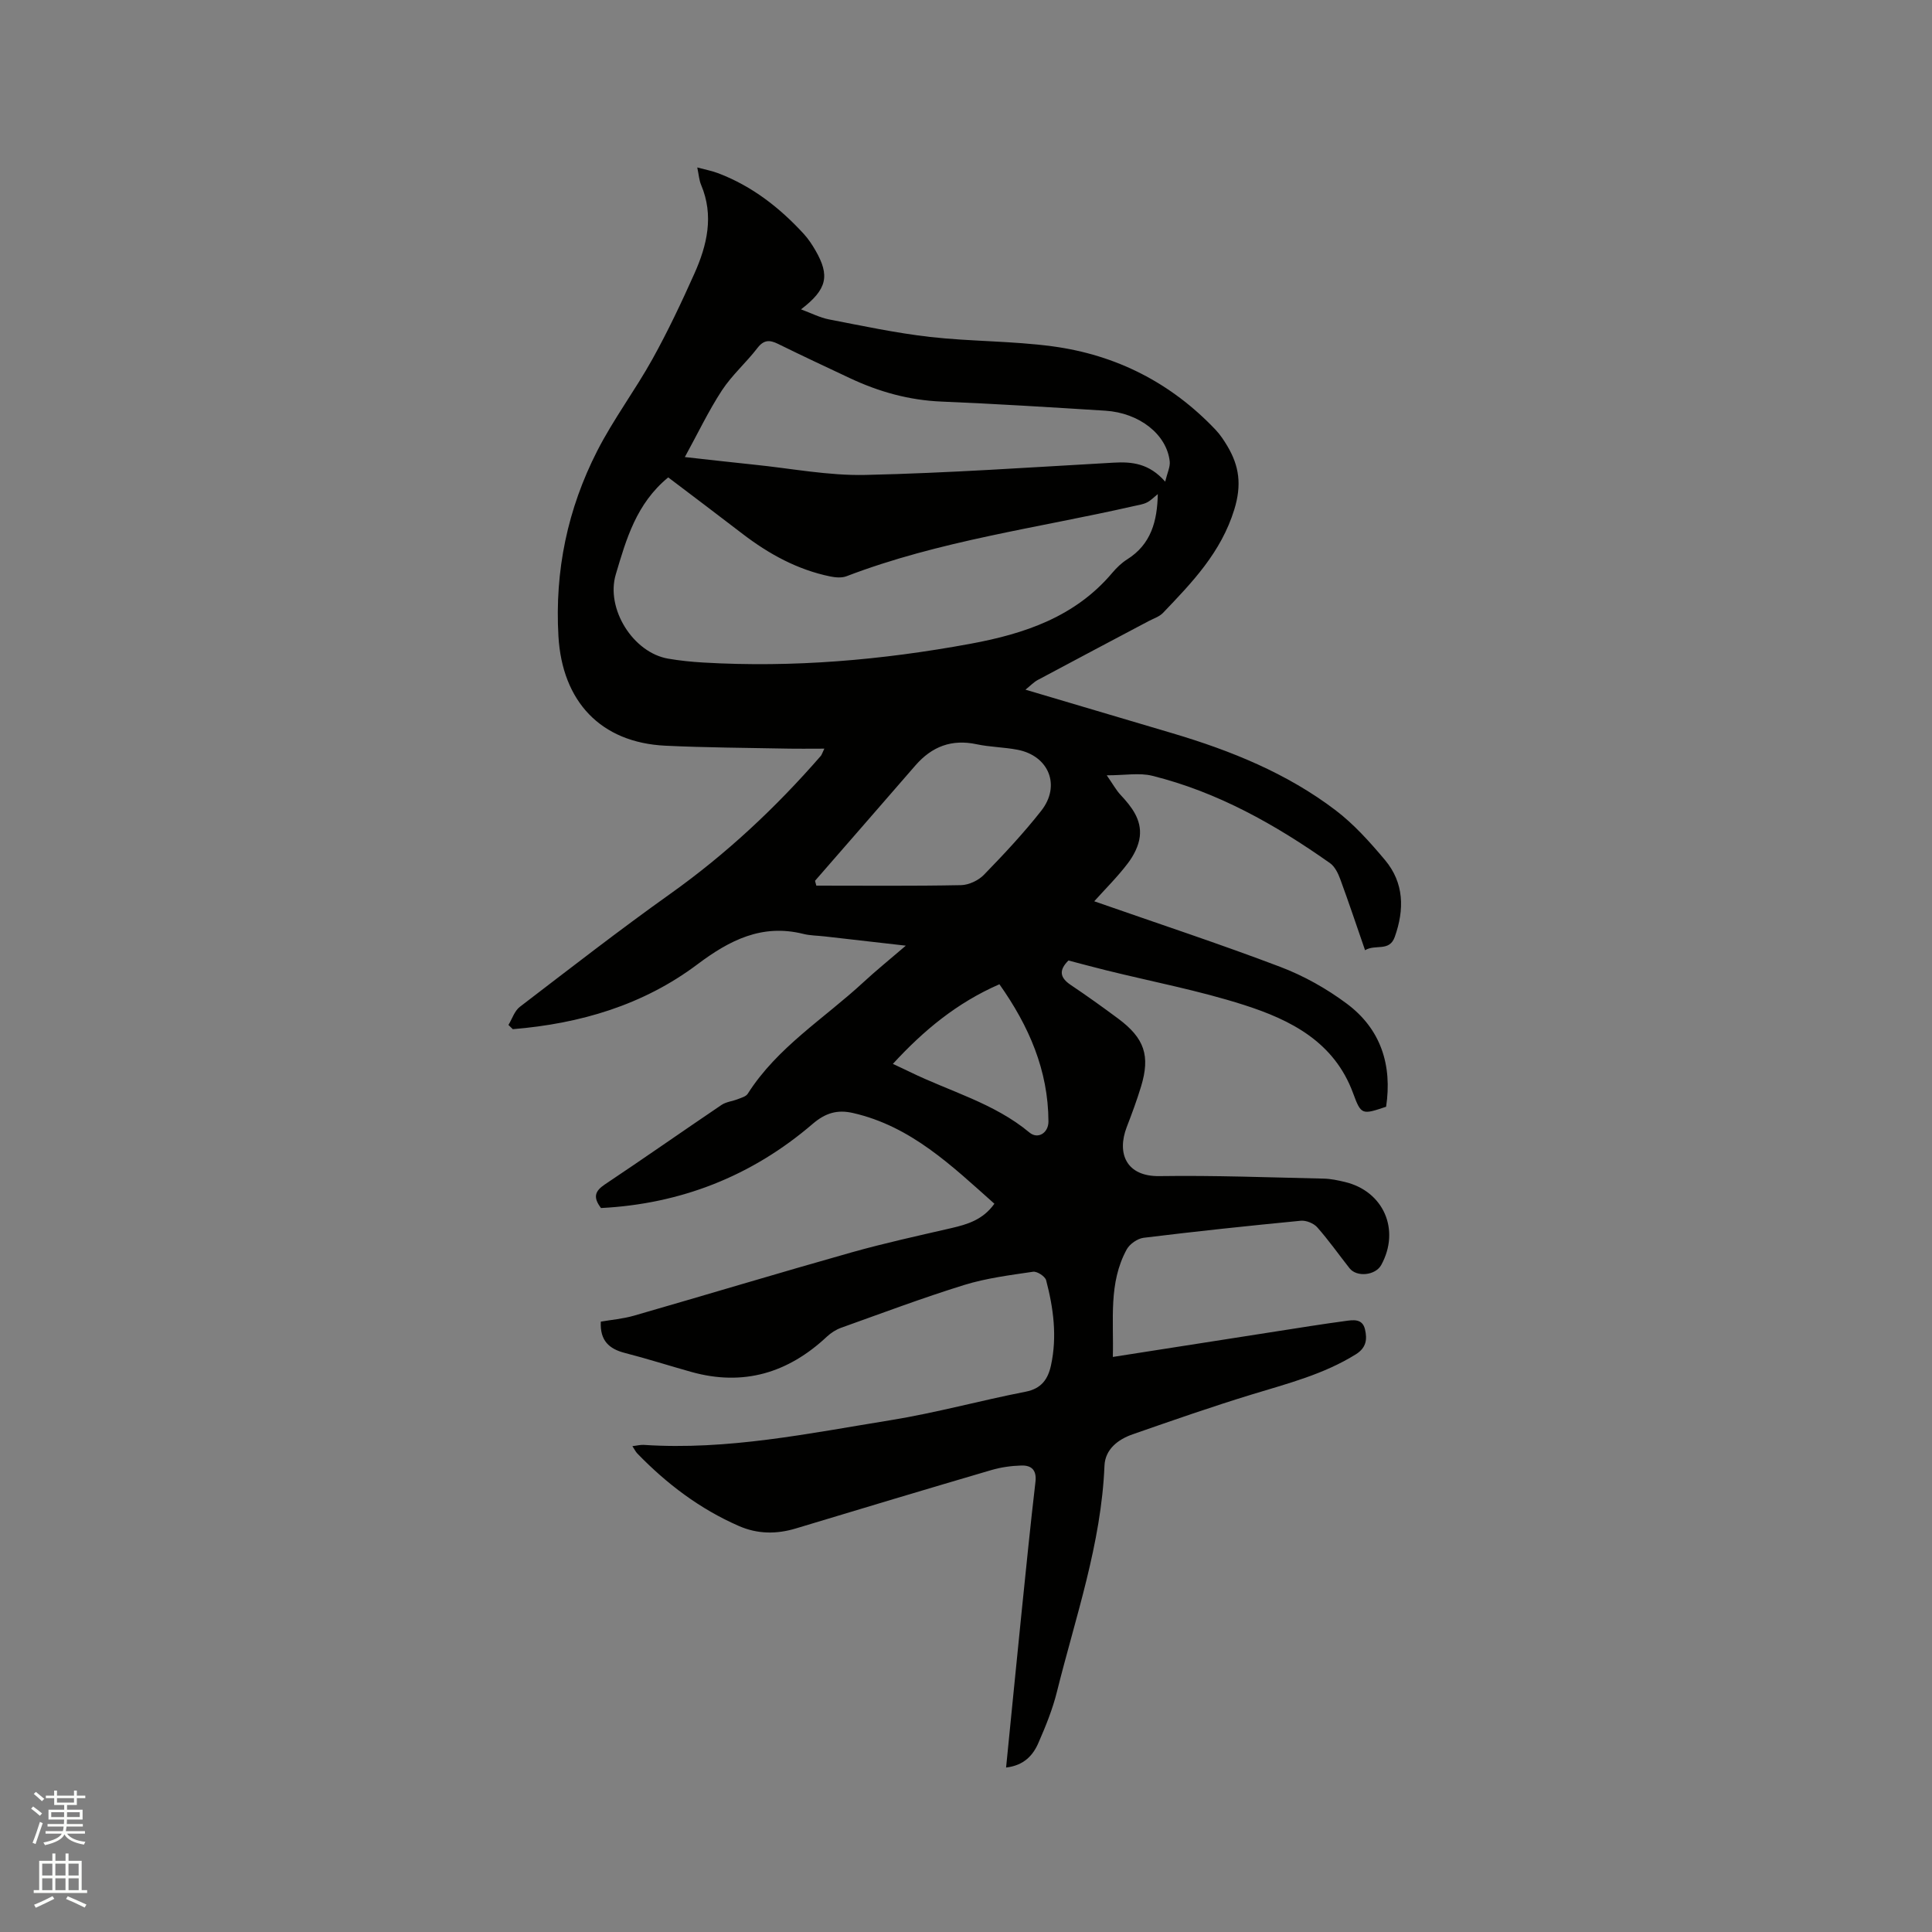 <svg enable-background="new 0 0 400 400" viewBox="0 0 400 400" xmlns="http://www.w3.org/2000/svg"><rect x="0" y="0" width="400" height="400" fill="#808080" stroke="none"/><path d="m6.44 374.46.42-.45c.65.47 1.27.95 1.85 1.44l-.45.49c-.65-.56-1.25-1.06-1.82-1.48m.93 7.33-.63-.26c.55-1.36 1.05-2.8 1.52-4.33.19.1.38.19.59.27-.46 1.29-.95 2.73-1.48 4.32m-.38-10.38.44-.42c.43.34 1.01.82 1.74 1.44l-.49.49c-.53-.51-1.09-1.01-1.69-1.51m2.5.35h1.72v-1.04h.59v1.04h3.52v-1.04h.59v1.04h1.75v.53h-1.75v1.42h-2.03v.97h3.22v2.03h-3.24c0 .35-.01.66-.03.93h3.32v.53h-3.37c-.03.27-.08.58-.15.94h3.96v.53h-3.71c.67.92 1.93 1.48 3.79 1.68-.13.24-.23.44-.29.59-2.13-.38-3.48-1.08-4.04-2.12-.43.97-1.77 1.72-4.03 2.23-.09-.19-.2-.37-.33-.55 2.1-.42 3.37-1.03 3.81-1.83h-3.36v-.53h3.58c.08-.29.13-.61.16-.94h-3.33v-.53h3.39c.02-.27.04-.58.04-.93h-3.23v-2.03h3.25v-.97h-2.07v-1.42h-1.73zm1.12 3.44v1h2.65c.01-.3.02-.44.01-.4v-.25-.35zm1.19-2h3.52v-.91h-3.52zm4.71 2h-2.63v.59c0 .15-.01.28-.01.4h2.64z" fill="#fbfcfa"/><path d="m13.56 383.74h.63v1.52h2.72v6.07h1.13v.6h-11.06v-.6h1.13v-6.07h2.73v-1.52h.63v1.52h2.1v-1.52zm-2.69 8.83.38.56c-1.24.63-2.53 1.25-3.85 1.85-.1-.21-.21-.42-.34-.63 1.36-.55 2.63-1.15 3.81-1.78m-2.13-4.27h2.1v-2.45h-2.1zm0 3.04h2.1v-2.46h-2.1zm2.72-3.04h2.1v-2.45h-2.1zm0 3.04h2.1v-2.46h-2.1zm6.07 3.6c-1.41-.71-2.7-1.3-3.86-1.78l.35-.56c1.45.62 2.75 1.19 3.88 1.72zm-1.25-9.09h-2.1v2.45h2.1zm-2.09 5.49h2.1v-2.46h-2.1z" fill="#fbfcfa"/><path d="m208.3 365.95c1.09-10.91 2.12-21.44 3.19-31.96.93-9.07 1.83-18.14 2.89-27.19.29-2.47-.86-3.45-2.94-3.38-2.08.06-4.22.36-6.22.95-13.49 3.96-26.96 8-40.42 12.07-4.02 1.22-7.95 1.19-11.8-.49-8.08-3.52-14.97-8.74-21.07-15.04-.34-.36-.56-.84-1-1.5.97-.11 1.68-.31 2.38-.26 17.32 1.15 34.19-2.39 51.11-5.12 9.38-1.52 18.58-4.07 27.92-5.89 3.3-.64 4.64-2.62 5.26-5.48 1.29-5.95.51-11.82-1.01-17.6-.21-.8-1.87-1.88-2.7-1.76-4.79.71-9.66 1.32-14.26 2.74-8.58 2.66-17.01 5.83-25.48 8.86-1.06.38-2.09 1.04-2.92 1.81-8.05 7.55-17.32 10.35-28.11 7.33-4.58-1.28-9.12-2.74-13.73-3.92-3.29-.84-5.2-2.57-5-6.49 2.18-.38 4.58-.58 6.85-1.23 15.04-4.33 30.02-8.86 45.08-13.11 6.81-1.92 13.74-3.43 20.63-5.02 3.36-.78 6.55-1.72 8.93-5.05-8.81-7.83-17.24-16.05-29.3-18.79-3.22-.73-5.67-.02-8.34 2.27-12.62 10.83-27.34 16.57-43.81 17.41-1.68-2.21-1.28-3.5.79-4.88 8.11-5.41 16.09-11.01 24.17-16.47.97-.65 2.29-.76 3.41-1.21.71-.28 1.65-.53 2.01-1.1 6.12-9.63 15.8-15.55 23.93-23.07 2.63-2.44 5.43-4.69 8.8-7.59-6.08-.69-11.45-1.31-16.82-1.92-1.47-.17-2.99-.16-4.42-.52-8.52-2.12-15.23 1.29-21.87 6.28-11.29 8.49-24.37 12.31-38.26 13.45-.3-.29-.6-.58-.9-.88.77-1.26 1.25-2.89 2.34-3.73 10.34-7.91 20.62-15.91 31.23-23.46 11.57-8.24 21.81-17.83 31.1-28.51.19-.22.27-.54.73-1.5-2.85 0-5.33.04-7.81-.01-8.37-.17-16.75-.2-25.1-.6-13.46-.65-21.35-9.22-22.14-22.63-.79-13.61 1.9-26.4 8.02-38.39 3.36-6.58 7.86-12.57 11.45-19.04 3.18-5.73 5.99-11.68 8.67-17.67 2.64-5.9 4.09-12.02 1.39-18.4-.4-.94-.46-2.03-.79-3.59 1.67.45 3.07.71 4.38 1.21 6.98 2.67 12.71 7.13 17.71 12.59.92 1.01 1.69 2.18 2.38 3.37 3.04 5.27 2.41 8.07-2.99 12.21 2.11.78 3.9 1.71 5.79 2.08 6.95 1.34 13.9 2.83 20.93 3.63 8.41.95 16.95.82 25.33 1.94 13.2 1.77 24.58 7.56 33.81 17.31.94.99 1.71 2.17 2.41 3.34 2.47 4.15 3 8.04 1.44 13.13-2.74 8.9-8.71 15.08-14.76 21.41-.76.79-1.96 1.17-2.97 1.7-7.66 4.06-15.32 8.1-22.96 12.19-.81.43-1.47 1.14-2.55 2.01 10.43 3.09 20.46 6.06 30.49 9.04 12.05 3.58 23.64 8.26 33.7 15.91 3.83 2.91 7.14 6.62 10.25 10.32 3.97 4.74 4.04 10.25 2.02 15.92-1.12 3.14-3.99 1.44-6.15 2.75-1.78-5.15-3.38-9.93-5.12-14.67-.45-1.23-1.13-2.65-2.14-3.36-11.31-7.98-23.28-14.73-36.83-18.09-2.64-.65-5.58-.09-9.39-.09 1.29 1.85 1.94 3.07 2.85 4.04 2.31 2.47 4.4 5.15 3.99 8.65-.22 1.92-1.27 3.94-2.47 5.52-2.14 2.82-4.68 5.33-6.96 7.87 13.19 4.61 25.95 8.81 38.49 13.57 4.88 1.85 9.62 4.51 13.8 7.63 7.05 5.25 9.43 12.71 8.14 21.34-4.96 1.66-5.17 1.74-6.83-2.79-3.91-10.64-12.9-15.18-22.58-18.28-9.35-3-19.08-4.83-28.63-7.2-2.56-.63-5.11-1.33-7.73-2.01-1.96 1.95-1.86 3.5.47 5.06 3.34 2.24 6.62 4.59 9.85 6.99 5.42 4.04 6.65 7.67 4.71 14.05-.86 2.83-1.89 5.61-2.96 8.38-2.09 5.44-.12 10.26 6.76 10.16 11.33-.17 22.67.27 34.01.52 1.47.03 2.95.35 4.38.69 8.03 1.9 11.53 9.92 7.54 17.19-1.19 2.17-5.06 2.58-6.56.68-2.23-2.83-4.31-5.79-6.69-8.48-.73-.83-2.29-1.46-3.39-1.36-10.86 1.05-21.72 2.2-32.55 3.53-1.27.16-2.88 1.27-3.5 2.4-3.81 6.95-2.67 14.56-2.88 22.27 11.55-1.8 22.73-3.56 33.92-5.3 4.71-.73 9.42-1.5 14.14-2.13 1.63-.22 3.61-.6 4.15 1.73.48 2.05.27 3.8-1.89 5.15-6.67 4.16-14.15 6.06-21.54 8.32-8.29 2.53-16.49 5.4-24.68 8.25-3.04 1.06-5.69 3.11-5.83 6.5-.66 16.18-6 31.35-9.85 46.83-.89 3.57-2.29 7.04-3.77 10.42-1.11 2.65-2.99 4.8-6.75 5.24zm-69.95-267.11c-6.6 5.41-8.69 12.78-10.86 20.09-2.11 7.09 3.57 16.2 10.86 17.44 2.39.41 4.83.66 7.25.8 18.6 1.09 37.01-.51 55.3-3.88 11.23-2.07 21.72-5.58 29.41-14.72.88-1.04 1.92-2.04 3.06-2.76 4.95-3.11 6.23-7.91 6.34-13.51-.82.65-1.47 1.35-2.27 1.74-.84.41-1.81.54-2.74.75-19.88 4.53-40.23 7.16-59.43 14.51-.99.38-2.28.27-3.37.05-6.77-1.39-12.67-4.62-18.11-8.78-5.11-3.93-10.27-7.81-15.44-11.73zm102.89.88c.44-1.84 1.06-3.05.94-4.18-.61-5.59-6.28-10.07-13.35-10.51-11.3-.71-22.61-1.42-33.93-1.89-6.7-.28-12.92-2.02-18.92-4.84-4.98-2.34-9.96-4.67-14.89-7.1-1.75-.86-2.95-.87-4.28.86-2.32 3.02-5.27 5.6-7.34 8.76-2.78 4.25-4.98 8.89-7.68 13.81 5.3.58 9.8 1.11 14.32 1.57 7.68.78 15.38 2.3 23.04 2.13 17.14-.38 34.26-1.58 51.38-2.54 3.87-.23 7.41.16 10.71 3.93zm-72.5 82.64c.09.33.18.66.27 1 9.99 0 19.97.1 29.96-.1 1.62-.03 3.62-.98 4.76-2.16 4.12-4.24 8.19-8.59 11.84-13.23 4.1-5.21 1.6-11.38-4.89-12.64-2.79-.54-5.7-.55-8.47-1.14-5.18-1.11-9.28.47-12.68 4.38-6.91 7.97-13.85 15.92-20.79 23.89zm38.18 21.42c-8.81 3.84-15.71 9.57-22.06 16.49 1.37.64 2.42 1.12 3.46 1.63 8.32 4.08 17.49 6.47 24.81 12.57 1.76 1.47 3.95.09 3.94-2.28-.04-10.57-4.02-19.73-10.15-28.41z" fill="#010100"/></svg>